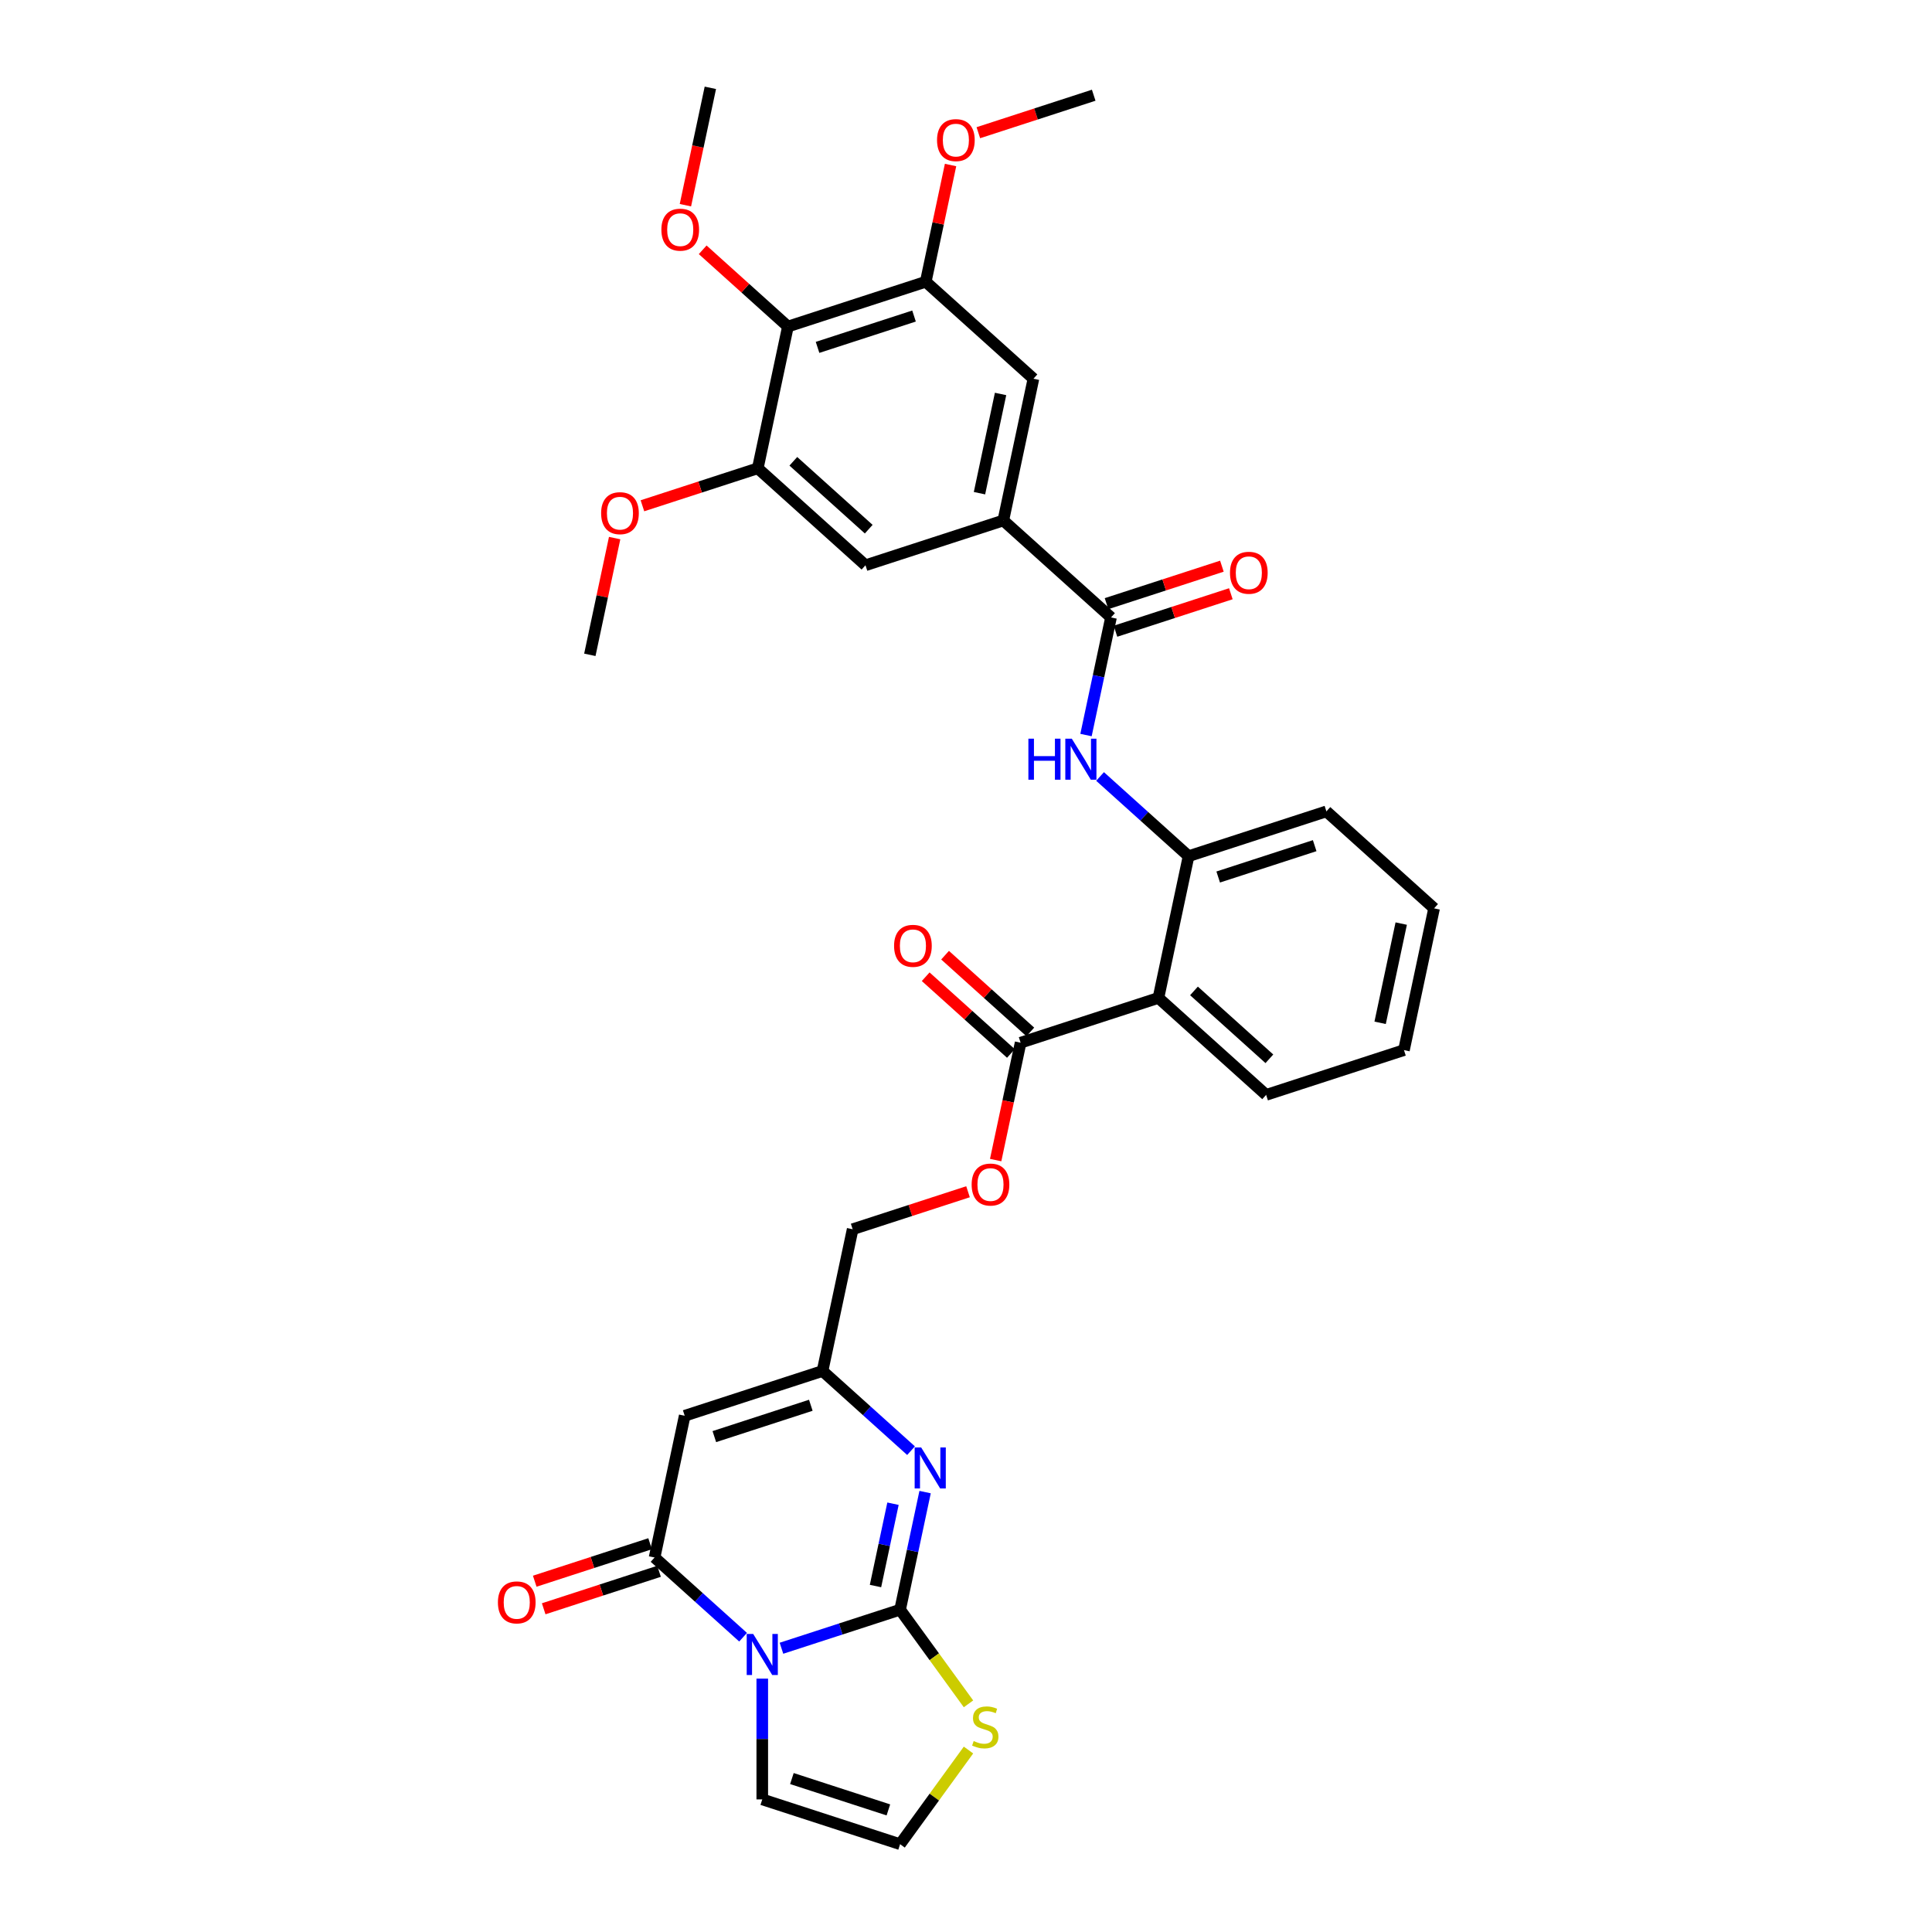 <?xml version='1.0' encoding='iso-8859-1'?>
<svg version='1.1' baseProfile='full'
              xmlns='http://www.w3.org/2000/svg'
                      xmlns:rdkit='http://www.rdkit.org/xml'
                      xmlns:xlink='http://www.w3.org/1999/xlink'
                  xml:space='preserve'
width='1000px' height='1000px' viewBox='0 0 1000 1000'>
<!-- END OF HEADER -->
<rect style='opacity:1.0;fill:#FFFFFF;stroke:none' width='1000' height='1000' x='0' y='0'> </rect>
<path class='bond-0' d='M 404.481,853.13 L 435.184,843.154' style='fill:none;fill-rule:evenodd;stroke:#0000FF;stroke-width:6px;stroke-linecap:butt;stroke-linejoin:miter;stroke-opacity:1' />
<path class='bond-0' d='M 435.184,843.154 L 465.887,833.178' style='fill:none;fill-rule:evenodd;stroke:#000000;stroke-width:6px;stroke-linecap:butt;stroke-linejoin:miter;stroke-opacity:1' />
<path class='bond-1' d='M 384.618,847.415 L 361.713,826.791' style='fill:none;fill-rule:evenodd;stroke:#0000FF;stroke-width:6px;stroke-linecap:butt;stroke-linejoin:miter;stroke-opacity:1' />
<path class='bond-1' d='M 361.713,826.791 L 338.807,806.166' style='fill:none;fill-rule:evenodd;stroke:#000000;stroke-width:6px;stroke-linecap:butt;stroke-linejoin:miter;stroke-opacity:1' />
<path class='bond-17' d='M 394.549,868.854 L 394.549,900.11' style='fill:none;fill-rule:evenodd;stroke:#0000FF;stroke-width:6px;stroke-linecap:butt;stroke-linejoin:miter;stroke-opacity:1' />
<path class='bond-17' d='M 394.549,900.11 L 394.549,931.366' style='fill:none;fill-rule:evenodd;stroke:#000000;stroke-width:6px;stroke-linecap:butt;stroke-linejoin:miter;stroke-opacity:1' />
<path class='bond-2' d='M 465.887,833.178 L 472.357,802.741' style='fill:none;fill-rule:evenodd;stroke:#000000;stroke-width:6px;stroke-linecap:butt;stroke-linejoin:miter;stroke-opacity:1' />
<path class='bond-2' d='M 472.357,802.741 L 478.826,772.305' style='fill:none;fill-rule:evenodd;stroke:#0000FF;stroke-width:6px;stroke-linecap:butt;stroke-linejoin:miter;stroke-opacity:1' />
<path class='bond-2' d='M 453.154,820.928 L 457.683,799.622' style='fill:none;fill-rule:evenodd;stroke:#000000;stroke-width:6px;stroke-linecap:butt;stroke-linejoin:miter;stroke-opacity:1' />
<path class='bond-2' d='M 457.683,799.622 L 462.212,778.317' style='fill:none;fill-rule:evenodd;stroke:#0000FF;stroke-width:6px;stroke-linecap:butt;stroke-linejoin:miter;stroke-opacity:1' />
<path class='bond-12' d='M 465.887,833.178 L 483.589,857.542' style='fill:none;fill-rule:evenodd;stroke:#000000;stroke-width:6px;stroke-linecap:butt;stroke-linejoin:miter;stroke-opacity:1' />
<path class='bond-12' d='M 483.589,857.542 L 501.291,881.906' style='fill:none;fill-rule:evenodd;stroke:#CCCC00;stroke-width:6px;stroke-linecap:butt;stroke-linejoin:miter;stroke-opacity:1' />
<path class='bond-3' d='M 338.807,806.166 L 354.402,732.796' style='fill:none;fill-rule:evenodd;stroke:#000000;stroke-width:6px;stroke-linecap:butt;stroke-linejoin:miter;stroke-opacity:1' />
<path class='bond-20' d='M 336.489,799.033 L 306.633,808.733' style='fill:none;fill-rule:evenodd;stroke:#000000;stroke-width:6px;stroke-linecap:butt;stroke-linejoin:miter;stroke-opacity:1' />
<path class='bond-20' d='M 306.633,808.733 L 276.777,818.434' style='fill:none;fill-rule:evenodd;stroke:#FF0000;stroke-width:6px;stroke-linecap:butt;stroke-linejoin:miter;stroke-opacity:1' />
<path class='bond-20' d='M 341.125,813.3 L 311.269,823.001' style='fill:none;fill-rule:evenodd;stroke:#000000;stroke-width:6px;stroke-linecap:butt;stroke-linejoin:miter;stroke-opacity:1' />
<path class='bond-20' d='M 311.269,823.001 L 281.413,832.702' style='fill:none;fill-rule:evenodd;stroke:#FF0000;stroke-width:6px;stroke-linecap:butt;stroke-linejoin:miter;stroke-opacity:1' />
<path class='bond-35' d='M 471.551,750.866 L 448.646,730.242' style='fill:none;fill-rule:evenodd;stroke:#0000FF;stroke-width:6px;stroke-linecap:butt;stroke-linejoin:miter;stroke-opacity:1' />
<path class='bond-35' d='M 448.646,730.242 L 425.74,709.617' style='fill:none;fill-rule:evenodd;stroke:#000000;stroke-width:6px;stroke-linecap:butt;stroke-linejoin:miter;stroke-opacity:1' />
<path class='bond-6' d='M 354.402,732.796 L 425.74,709.617' style='fill:none;fill-rule:evenodd;stroke:#000000;stroke-width:6px;stroke-linecap:butt;stroke-linejoin:miter;stroke-opacity:1' />
<path class='bond-6' d='M 369.739,743.587 L 419.675,727.362' style='fill:none;fill-rule:evenodd;stroke:#000000;stroke-width:6px;stroke-linecap:butt;stroke-linejoin:miter;stroke-opacity:1' />
<path class='bond-4' d='M 599.606,516.519 L 528.269,539.698' style='fill:none;fill-rule:evenodd;stroke:#000000;stroke-width:6px;stroke-linecap:butt;stroke-linejoin:miter;stroke-opacity:1' />
<path class='bond-11' d='M 599.606,516.519 L 615.202,443.149' style='fill:none;fill-rule:evenodd;stroke:#000000;stroke-width:6px;stroke-linecap:butt;stroke-linejoin:miter;stroke-opacity:1' />
<path class='bond-27' d='M 599.606,516.519 L 655.349,566.71' style='fill:none;fill-rule:evenodd;stroke:#000000;stroke-width:6px;stroke-linecap:butt;stroke-linejoin:miter;stroke-opacity:1' />
<path class='bond-27' d='M 618.006,512.899 L 657.026,548.033' style='fill:none;fill-rule:evenodd;stroke:#000000;stroke-width:6px;stroke-linecap:butt;stroke-linejoin:miter;stroke-opacity:1' />
<path class='bond-5' d='M 575.054,319.588 L 568.585,350.025' style='fill:none;fill-rule:evenodd;stroke:#000000;stroke-width:6px;stroke-linecap:butt;stroke-linejoin:miter;stroke-opacity:1' />
<path class='bond-5' d='M 568.585,350.025 L 562.115,380.462' style='fill:none;fill-rule:evenodd;stroke:#0000FF;stroke-width:6px;stroke-linecap:butt;stroke-linejoin:miter;stroke-opacity:1' />
<path class='bond-8' d='M 575.054,319.588 L 519.312,269.397' style='fill:none;fill-rule:evenodd;stroke:#000000;stroke-width:6px;stroke-linecap:butt;stroke-linejoin:miter;stroke-opacity:1' />
<path class='bond-21' d='M 577.372,326.722 L 607.228,317.021' style='fill:none;fill-rule:evenodd;stroke:#000000;stroke-width:6px;stroke-linecap:butt;stroke-linejoin:miter;stroke-opacity:1' />
<path class='bond-21' d='M 607.228,317.021 L 637.084,307.321' style='fill:none;fill-rule:evenodd;stroke:#FF0000;stroke-width:6px;stroke-linecap:butt;stroke-linejoin:miter;stroke-opacity:1' />
<path class='bond-21' d='M 572.736,312.454 L 602.592,302.754' style='fill:none;fill-rule:evenodd;stroke:#000000;stroke-width:6px;stroke-linecap:butt;stroke-linejoin:miter;stroke-opacity:1' />
<path class='bond-21' d='M 602.592,302.754 L 632.448,293.053' style='fill:none;fill-rule:evenodd;stroke:#FF0000;stroke-width:6px;stroke-linecap:butt;stroke-linejoin:miter;stroke-opacity:1' />
<path class='bond-23' d='M 425.74,709.617 L 441.335,636.247' style='fill:none;fill-rule:evenodd;stroke:#000000;stroke-width:6px;stroke-linecap:butt;stroke-linejoin:miter;stroke-opacity:1' />
<path class='bond-7' d='M 569.39,401.9 L 592.296,422.525' style='fill:none;fill-rule:evenodd;stroke:#0000FF;stroke-width:6px;stroke-linecap:butt;stroke-linejoin:miter;stroke-opacity:1' />
<path class='bond-7' d='M 592.296,422.525 L 615.202,443.149' style='fill:none;fill-rule:evenodd;stroke:#000000;stroke-width:6px;stroke-linecap:butt;stroke-linejoin:miter;stroke-opacity:1' />
<path class='bond-15' d='M 519.312,269.397 L 447.974,292.576' style='fill:none;fill-rule:evenodd;stroke:#000000;stroke-width:6px;stroke-linecap:butt;stroke-linejoin:miter;stroke-opacity:1' />
<path class='bond-16' d='M 519.312,269.397 L 534.907,196.027' style='fill:none;fill-rule:evenodd;stroke:#000000;stroke-width:6px;stroke-linecap:butt;stroke-linejoin:miter;stroke-opacity:1' />
<path class='bond-16' d='M 506.977,255.273 L 517.894,203.914' style='fill:none;fill-rule:evenodd;stroke:#000000;stroke-width:6px;stroke-linecap:butt;stroke-linejoin:miter;stroke-opacity:1' />
<path class='bond-9' d='M 407.826,169.015 L 479.164,145.836' style='fill:none;fill-rule:evenodd;stroke:#000000;stroke-width:6px;stroke-linecap:butt;stroke-linejoin:miter;stroke-opacity:1' />
<path class='bond-9' d='M 423.163,179.806 L 473.099,163.581' style='fill:none;fill-rule:evenodd;stroke:#000000;stroke-width:6px;stroke-linecap:butt;stroke-linejoin:miter;stroke-opacity:1' />
<path class='bond-24' d='M 407.826,169.015 L 385.768,149.154' style='fill:none;fill-rule:evenodd;stroke:#000000;stroke-width:6px;stroke-linecap:butt;stroke-linejoin:miter;stroke-opacity:1' />
<path class='bond-24' d='M 385.768,149.154 L 363.71,129.293' style='fill:none;fill-rule:evenodd;stroke:#FF0000;stroke-width:6px;stroke-linecap:butt;stroke-linejoin:miter;stroke-opacity:1' />
<path class='bond-37' d='M 407.826,169.015 L 392.231,242.385' style='fill:none;fill-rule:evenodd;stroke:#000000;stroke-width:6px;stroke-linecap:butt;stroke-linejoin:miter;stroke-opacity:1' />
<path class='bond-10' d='M 528.269,539.698 L 521.812,570.075' style='fill:none;fill-rule:evenodd;stroke:#000000;stroke-width:6px;stroke-linecap:butt;stroke-linejoin:miter;stroke-opacity:1' />
<path class='bond-10' d='M 521.812,570.075 L 515.355,600.452' style='fill:none;fill-rule:evenodd;stroke:#FF0000;stroke-width:6px;stroke-linecap:butt;stroke-linejoin:miter;stroke-opacity:1' />
<path class='bond-22' d='M 533.288,534.124 L 511.229,514.263' style='fill:none;fill-rule:evenodd;stroke:#000000;stroke-width:6px;stroke-linecap:butt;stroke-linejoin:miter;stroke-opacity:1' />
<path class='bond-22' d='M 511.229,514.263 L 489.171,494.401' style='fill:none;fill-rule:evenodd;stroke:#FF0000;stroke-width:6px;stroke-linecap:butt;stroke-linejoin:miter;stroke-opacity:1' />
<path class='bond-22' d='M 523.249,545.272 L 501.191,525.411' style='fill:none;fill-rule:evenodd;stroke:#000000;stroke-width:6px;stroke-linecap:butt;stroke-linejoin:miter;stroke-opacity:1' />
<path class='bond-22' d='M 501.191,525.411 L 479.133,505.55' style='fill:none;fill-rule:evenodd;stroke:#FF0000;stroke-width:6px;stroke-linecap:butt;stroke-linejoin:miter;stroke-opacity:1' />
<path class='bond-28' d='M 615.202,443.149 L 686.54,419.97' style='fill:none;fill-rule:evenodd;stroke:#000000;stroke-width:6px;stroke-linecap:butt;stroke-linejoin:miter;stroke-opacity:1' />
<path class='bond-28' d='M 630.538,453.94 L 680.475,437.714' style='fill:none;fill-rule:evenodd;stroke:#000000;stroke-width:6px;stroke-linecap:butt;stroke-linejoin:miter;stroke-opacity:1' />
<path class='bond-34' d='M 501.291,905.817 L 483.589,930.181' style='fill:none;fill-rule:evenodd;stroke:#CCCC00;stroke-width:6px;stroke-linecap:butt;stroke-linejoin:miter;stroke-opacity:1' />
<path class='bond-34' d='M 483.589,930.181 L 465.887,954.545' style='fill:none;fill-rule:evenodd;stroke:#000000;stroke-width:6px;stroke-linecap:butt;stroke-linejoin:miter;stroke-opacity:1' />
<path class='bond-13' d='M 479.164,145.836 L 534.907,196.027' style='fill:none;fill-rule:evenodd;stroke:#000000;stroke-width:6px;stroke-linecap:butt;stroke-linejoin:miter;stroke-opacity:1' />
<path class='bond-26' d='M 479.164,145.836 L 485.586,115.625' style='fill:none;fill-rule:evenodd;stroke:#000000;stroke-width:6px;stroke-linecap:butt;stroke-linejoin:miter;stroke-opacity:1' />
<path class='bond-26' d='M 485.586,115.625 L 492.008,85.413' style='fill:none;fill-rule:evenodd;stroke:#FF0000;stroke-width:6px;stroke-linecap:butt;stroke-linejoin:miter;stroke-opacity:1' />
<path class='bond-14' d='M 392.231,242.385 L 447.974,292.576' style='fill:none;fill-rule:evenodd;stroke:#000000;stroke-width:6px;stroke-linecap:butt;stroke-linejoin:miter;stroke-opacity:1' />
<path class='bond-14' d='M 410.631,238.766 L 449.651,273.899' style='fill:none;fill-rule:evenodd;stroke:#000000;stroke-width:6px;stroke-linecap:butt;stroke-linejoin:miter;stroke-opacity:1' />
<path class='bond-25' d='M 392.231,242.385 L 362.375,252.086' style='fill:none;fill-rule:evenodd;stroke:#000000;stroke-width:6px;stroke-linecap:butt;stroke-linejoin:miter;stroke-opacity:1' />
<path class='bond-25' d='M 362.375,252.086 L 332.52,261.787' style='fill:none;fill-rule:evenodd;stroke:#FF0000;stroke-width:6px;stroke-linecap:butt;stroke-linejoin:miter;stroke-opacity:1' />
<path class='bond-18' d='M 394.549,931.366 L 465.887,954.545' style='fill:none;fill-rule:evenodd;stroke:#000000;stroke-width:6px;stroke-linecap:butt;stroke-linejoin:miter;stroke-opacity:1' />
<path class='bond-18' d='M 409.886,920.576 L 459.823,936.801' style='fill:none;fill-rule:evenodd;stroke:#000000;stroke-width:6px;stroke-linecap:butt;stroke-linejoin:miter;stroke-opacity:1' />
<path class='bond-19' d='M 501.047,616.846 L 471.191,626.547' style='fill:none;fill-rule:evenodd;stroke:#FF0000;stroke-width:6px;stroke-linecap:butt;stroke-linejoin:miter;stroke-opacity:1' />
<path class='bond-19' d='M 471.191,626.547 L 441.335,636.247' style='fill:none;fill-rule:evenodd;stroke:#000000;stroke-width:6px;stroke-linecap:butt;stroke-linejoin:miter;stroke-opacity:1' />
<path class='bond-29' d='M 354.765,106.208 L 361.222,75.831' style='fill:none;fill-rule:evenodd;stroke:#FF0000;stroke-width:6px;stroke-linecap:butt;stroke-linejoin:miter;stroke-opacity:1' />
<path class='bond-29' d='M 361.222,75.831 L 367.679,45.455' style='fill:none;fill-rule:evenodd;stroke:#000000;stroke-width:6px;stroke-linecap:butt;stroke-linejoin:miter;stroke-opacity:1' />
<path class='bond-30' d='M 318.141,278.511 L 311.72,308.723' style='fill:none;fill-rule:evenodd;stroke:#FF0000;stroke-width:6px;stroke-linecap:butt;stroke-linejoin:miter;stroke-opacity:1' />
<path class='bond-30' d='M 311.72,308.723 L 305.298,338.935' style='fill:none;fill-rule:evenodd;stroke:#000000;stroke-width:6px;stroke-linecap:butt;stroke-linejoin:miter;stroke-opacity:1' />
<path class='bond-31' d='M 506.386,68.689 L 536.242,58.988' style='fill:none;fill-rule:evenodd;stroke:#FF0000;stroke-width:6px;stroke-linecap:butt;stroke-linejoin:miter;stroke-opacity:1' />
<path class='bond-31' d='M 536.242,58.988 L 566.098,49.287' style='fill:none;fill-rule:evenodd;stroke:#000000;stroke-width:6px;stroke-linecap:butt;stroke-linejoin:miter;stroke-opacity:1' />
<path class='bond-32' d='M 655.349,566.71 L 726.687,543.531' style='fill:none;fill-rule:evenodd;stroke:#000000;stroke-width:6px;stroke-linecap:butt;stroke-linejoin:miter;stroke-opacity:1' />
<path class='bond-36' d='M 686.54,419.97 L 742.282,470.161' style='fill:none;fill-rule:evenodd;stroke:#000000;stroke-width:6px;stroke-linecap:butt;stroke-linejoin:miter;stroke-opacity:1' />
<path class='bond-33' d='M 726.687,543.531 L 742.282,470.161' style='fill:none;fill-rule:evenodd;stroke:#000000;stroke-width:6px;stroke-linecap:butt;stroke-linejoin:miter;stroke-opacity:1' />
<path class='bond-33' d='M 714.352,529.406 L 725.269,478.047' style='fill:none;fill-rule:evenodd;stroke:#000000;stroke-width:6px;stroke-linecap:butt;stroke-linejoin:miter;stroke-opacity:1' />
<path  class='atom-0' d='M 389.854 845.736
L 396.815 856.987
Q 397.505 858.097, 398.615 860.108
Q 399.725 862.118, 399.785 862.238
L 399.785 845.736
L 402.605 845.736
L 402.605 866.979
L 399.695 866.979
L 392.224 854.677
Q 391.354 853.237, 390.424 851.587
Q 389.524 849.936, 389.254 849.426
L 389.254 866.979
L 386.494 866.979
L 386.494 845.736
L 389.854 845.736
' fill='#0000FF'/>
<path  class='atom-3' d='M 476.787 749.187
L 483.748 760.438
Q 484.438 761.548, 485.548 763.559
Q 486.658 765.569, 486.718 765.689
L 486.718 749.187
L 489.539 749.187
L 489.539 770.429
L 486.628 770.429
L 479.157 758.128
Q 478.287 756.688, 477.357 755.038
Q 476.457 753.387, 476.187 752.877
L 476.187 770.429
L 473.427 770.429
L 473.427 749.187
L 476.787 749.187
' fill='#0000FF'/>
<path  class='atom-8' d='M 532.291 382.337
L 535.171 382.337
L 535.171 391.368
L 546.032 391.368
L 546.032 382.337
L 548.913 382.337
L 548.913 403.579
L 546.032 403.579
L 546.032 393.768
L 535.171 393.768
L 535.171 403.579
L 532.291 403.579
L 532.291 382.337
' fill='#0000FF'/>
<path  class='atom-8' d='M 554.763 382.337
L 561.724 393.588
Q 562.414 394.698, 563.525 396.709
Q 564.635 398.719, 564.695 398.839
L 564.695 382.337
L 567.515 382.337
L 567.515 403.579
L 564.605 403.579
L 557.134 391.278
Q 556.264 389.838, 555.334 388.188
Q 554.433 386.537, 554.163 386.027
L 554.163 403.579
L 551.403 403.579
L 551.403 382.337
L 554.763 382.337
' fill='#0000FF'/>
<path  class='atom-13' d='M 503.976 901.153
Q 504.216 901.243, 505.206 901.663
Q 506.196 902.083, 507.276 902.353
Q 508.386 902.593, 509.467 902.593
Q 511.477 902.593, 512.647 901.633
Q 513.817 900.643, 513.817 898.932
Q 513.817 897.762, 513.217 897.042
Q 512.647 896.322, 511.747 895.932
Q 510.847 895.542, 509.347 895.092
Q 507.456 894.522, 506.316 893.982
Q 505.206 893.442, 504.396 892.302
Q 503.616 891.161, 503.616 889.241
Q 503.616 886.571, 505.416 884.921
Q 507.246 883.271, 510.847 883.271
Q 513.307 883.271, 516.097 884.441
L 515.407 886.751
Q 512.857 885.701, 510.937 885.701
Q 508.867 885.701, 507.726 886.571
Q 506.586 887.411, 506.616 888.881
Q 506.616 890.021, 507.186 890.711
Q 507.786 891.401, 508.627 891.792
Q 509.497 892.182, 510.937 892.632
Q 512.857 893.232, 513.997 893.832
Q 515.137 894.432, 515.947 895.662
Q 516.787 896.862, 516.787 898.932
Q 516.787 901.873, 514.807 903.463
Q 512.857 905.023, 509.587 905.023
Q 507.696 905.023, 506.256 904.603
Q 504.846 904.213, 503.166 903.523
L 503.976 901.153
' fill='#CCCC00'/>
<path  class='atom-20' d='M 502.922 613.128
Q 502.922 608.028, 505.442 605.177
Q 507.963 602.327, 512.673 602.327
Q 517.384 602.327, 519.904 605.177
Q 522.424 608.028, 522.424 613.128
Q 522.424 618.289, 519.874 621.229
Q 517.324 624.139, 512.673 624.139
Q 507.993 624.139, 505.442 621.229
Q 502.922 618.319, 502.922 613.128
M 512.673 621.739
Q 515.914 621.739, 517.654 619.579
Q 519.424 617.389, 519.424 613.128
Q 519.424 608.958, 517.654 606.857
Q 515.914 604.727, 512.673 604.727
Q 509.433 604.727, 507.663 606.827
Q 505.922 608.928, 505.922 613.128
Q 505.922 617.419, 507.663 619.579
Q 509.433 621.739, 512.673 621.739
' fill='#FF0000'/>
<path  class='atom-21' d='M 257.718 829.405
Q 257.718 824.305, 260.238 821.454
Q 262.758 818.604, 267.469 818.604
Q 272.179 818.604, 274.7 821.454
Q 277.22 824.305, 277.22 829.405
Q 277.22 834.566, 274.67 837.506
Q 272.119 840.417, 267.469 840.417
Q 262.788 840.417, 260.238 837.506
Q 257.718 834.596, 257.718 829.405
M 267.469 838.016
Q 270.709 838.016, 272.45 835.856
Q 274.22 833.666, 274.22 829.405
Q 274.22 825.235, 272.45 823.135
Q 270.709 821.004, 267.469 821.004
Q 264.229 821.004, 262.458 823.105
Q 260.718 825.205, 260.718 829.405
Q 260.718 833.696, 262.458 835.856
Q 264.229 838.016, 267.469 838.016
' fill='#FF0000'/>
<path  class='atom-22' d='M 636.641 296.469
Q 636.641 291.368, 639.161 288.518
Q 641.682 285.668, 646.392 285.668
Q 651.103 285.668, 653.623 288.518
Q 656.143 291.368, 656.143 296.469
Q 656.143 301.63, 653.593 304.57
Q 651.043 307.48, 646.392 307.48
Q 641.712 307.48, 639.161 304.57
Q 636.641 301.66, 636.641 296.469
M 646.392 305.08
Q 649.633 305.08, 651.373 302.92
Q 653.143 300.73, 653.143 296.469
Q 653.143 292.299, 651.373 290.198
Q 649.633 288.068, 646.392 288.068
Q 643.152 288.068, 641.382 290.168
Q 639.641 292.269, 639.641 296.469
Q 639.641 300.76, 641.382 302.92
Q 643.152 305.08, 646.392 305.08
' fill='#FF0000'/>
<path  class='atom-23' d='M 462.775 489.567
Q 462.775 484.467, 465.295 481.616
Q 467.815 478.766, 472.526 478.766
Q 477.236 478.766, 479.757 481.616
Q 482.277 484.467, 482.277 489.567
Q 482.277 494.728, 479.727 497.668
Q 477.176 500.579, 472.526 500.579
Q 467.845 500.579, 465.295 497.668
Q 462.775 494.758, 462.775 489.567
M 472.526 498.178
Q 475.766 498.178, 477.506 496.018
Q 479.277 493.828, 479.277 489.567
Q 479.277 485.397, 477.506 483.296
Q 475.766 481.166, 472.526 481.166
Q 469.285 481.166, 467.515 483.266
Q 465.775 485.367, 465.775 489.567
Q 465.775 493.858, 467.515 496.018
Q 469.285 498.178, 472.526 498.178
' fill='#FF0000'/>
<path  class='atom-25' d='M 342.333 118.885
Q 342.333 113.784, 344.853 110.934
Q 347.373 108.083, 352.084 108.083
Q 356.794 108.083, 359.315 110.934
Q 361.835 113.784, 361.835 118.885
Q 361.835 124.045, 359.285 126.986
Q 356.734 129.896, 352.084 129.896
Q 347.403 129.896, 344.853 126.986
Q 342.333 124.075, 342.333 118.885
M 352.084 127.496
Q 355.324 127.496, 357.064 125.335
Q 358.835 123.145, 358.835 118.885
Q 358.835 114.714, 357.064 112.614
Q 355.324 110.484, 352.084 110.484
Q 348.843 110.484, 347.073 112.584
Q 345.333 114.684, 345.333 118.885
Q 345.333 123.175, 347.073 125.335
Q 348.843 127.496, 352.084 127.496
' fill='#FF0000'/>
<path  class='atom-26' d='M 311.142 265.625
Q 311.142 260.524, 313.662 257.674
Q 316.183 254.823, 320.893 254.823
Q 325.604 254.823, 328.124 257.674
Q 330.644 260.524, 330.644 265.625
Q 330.644 270.785, 328.094 273.726
Q 325.544 276.636, 320.893 276.636
Q 316.213 276.636, 313.662 273.726
Q 311.142 270.815, 311.142 265.625
M 320.893 274.236
Q 324.134 274.236, 325.874 272.075
Q 327.644 269.885, 327.644 265.625
Q 327.644 261.454, 325.874 259.354
Q 324.134 257.224, 320.893 257.224
Q 317.653 257.224, 315.883 259.324
Q 314.142 261.424, 314.142 265.625
Q 314.142 269.915, 315.883 272.075
Q 317.653 274.236, 320.893 274.236
' fill='#FF0000'/>
<path  class='atom-27' d='M 485.008 72.526
Q 485.008 67.426, 487.529 64.575
Q 490.049 61.725, 494.76 61.725
Q 499.47 61.725, 501.99 64.575
Q 504.511 67.426, 504.511 72.526
Q 504.511 77.687, 501.96 80.627
Q 499.41 83.538, 494.76 83.538
Q 490.079 83.538, 487.529 80.627
Q 485.008 77.717, 485.008 72.526
M 494.76 81.137
Q 498 81.137, 499.74 78.977
Q 501.51 76.787, 501.51 72.526
Q 501.51 68.356, 499.74 66.256
Q 498 64.125, 494.76 64.125
Q 491.519 64.125, 489.749 66.226
Q 488.009 68.326, 488.009 72.526
Q 488.009 76.817, 489.749 78.977
Q 491.519 81.137, 494.76 81.137
' fill='#FF0000'/>
</svg>
